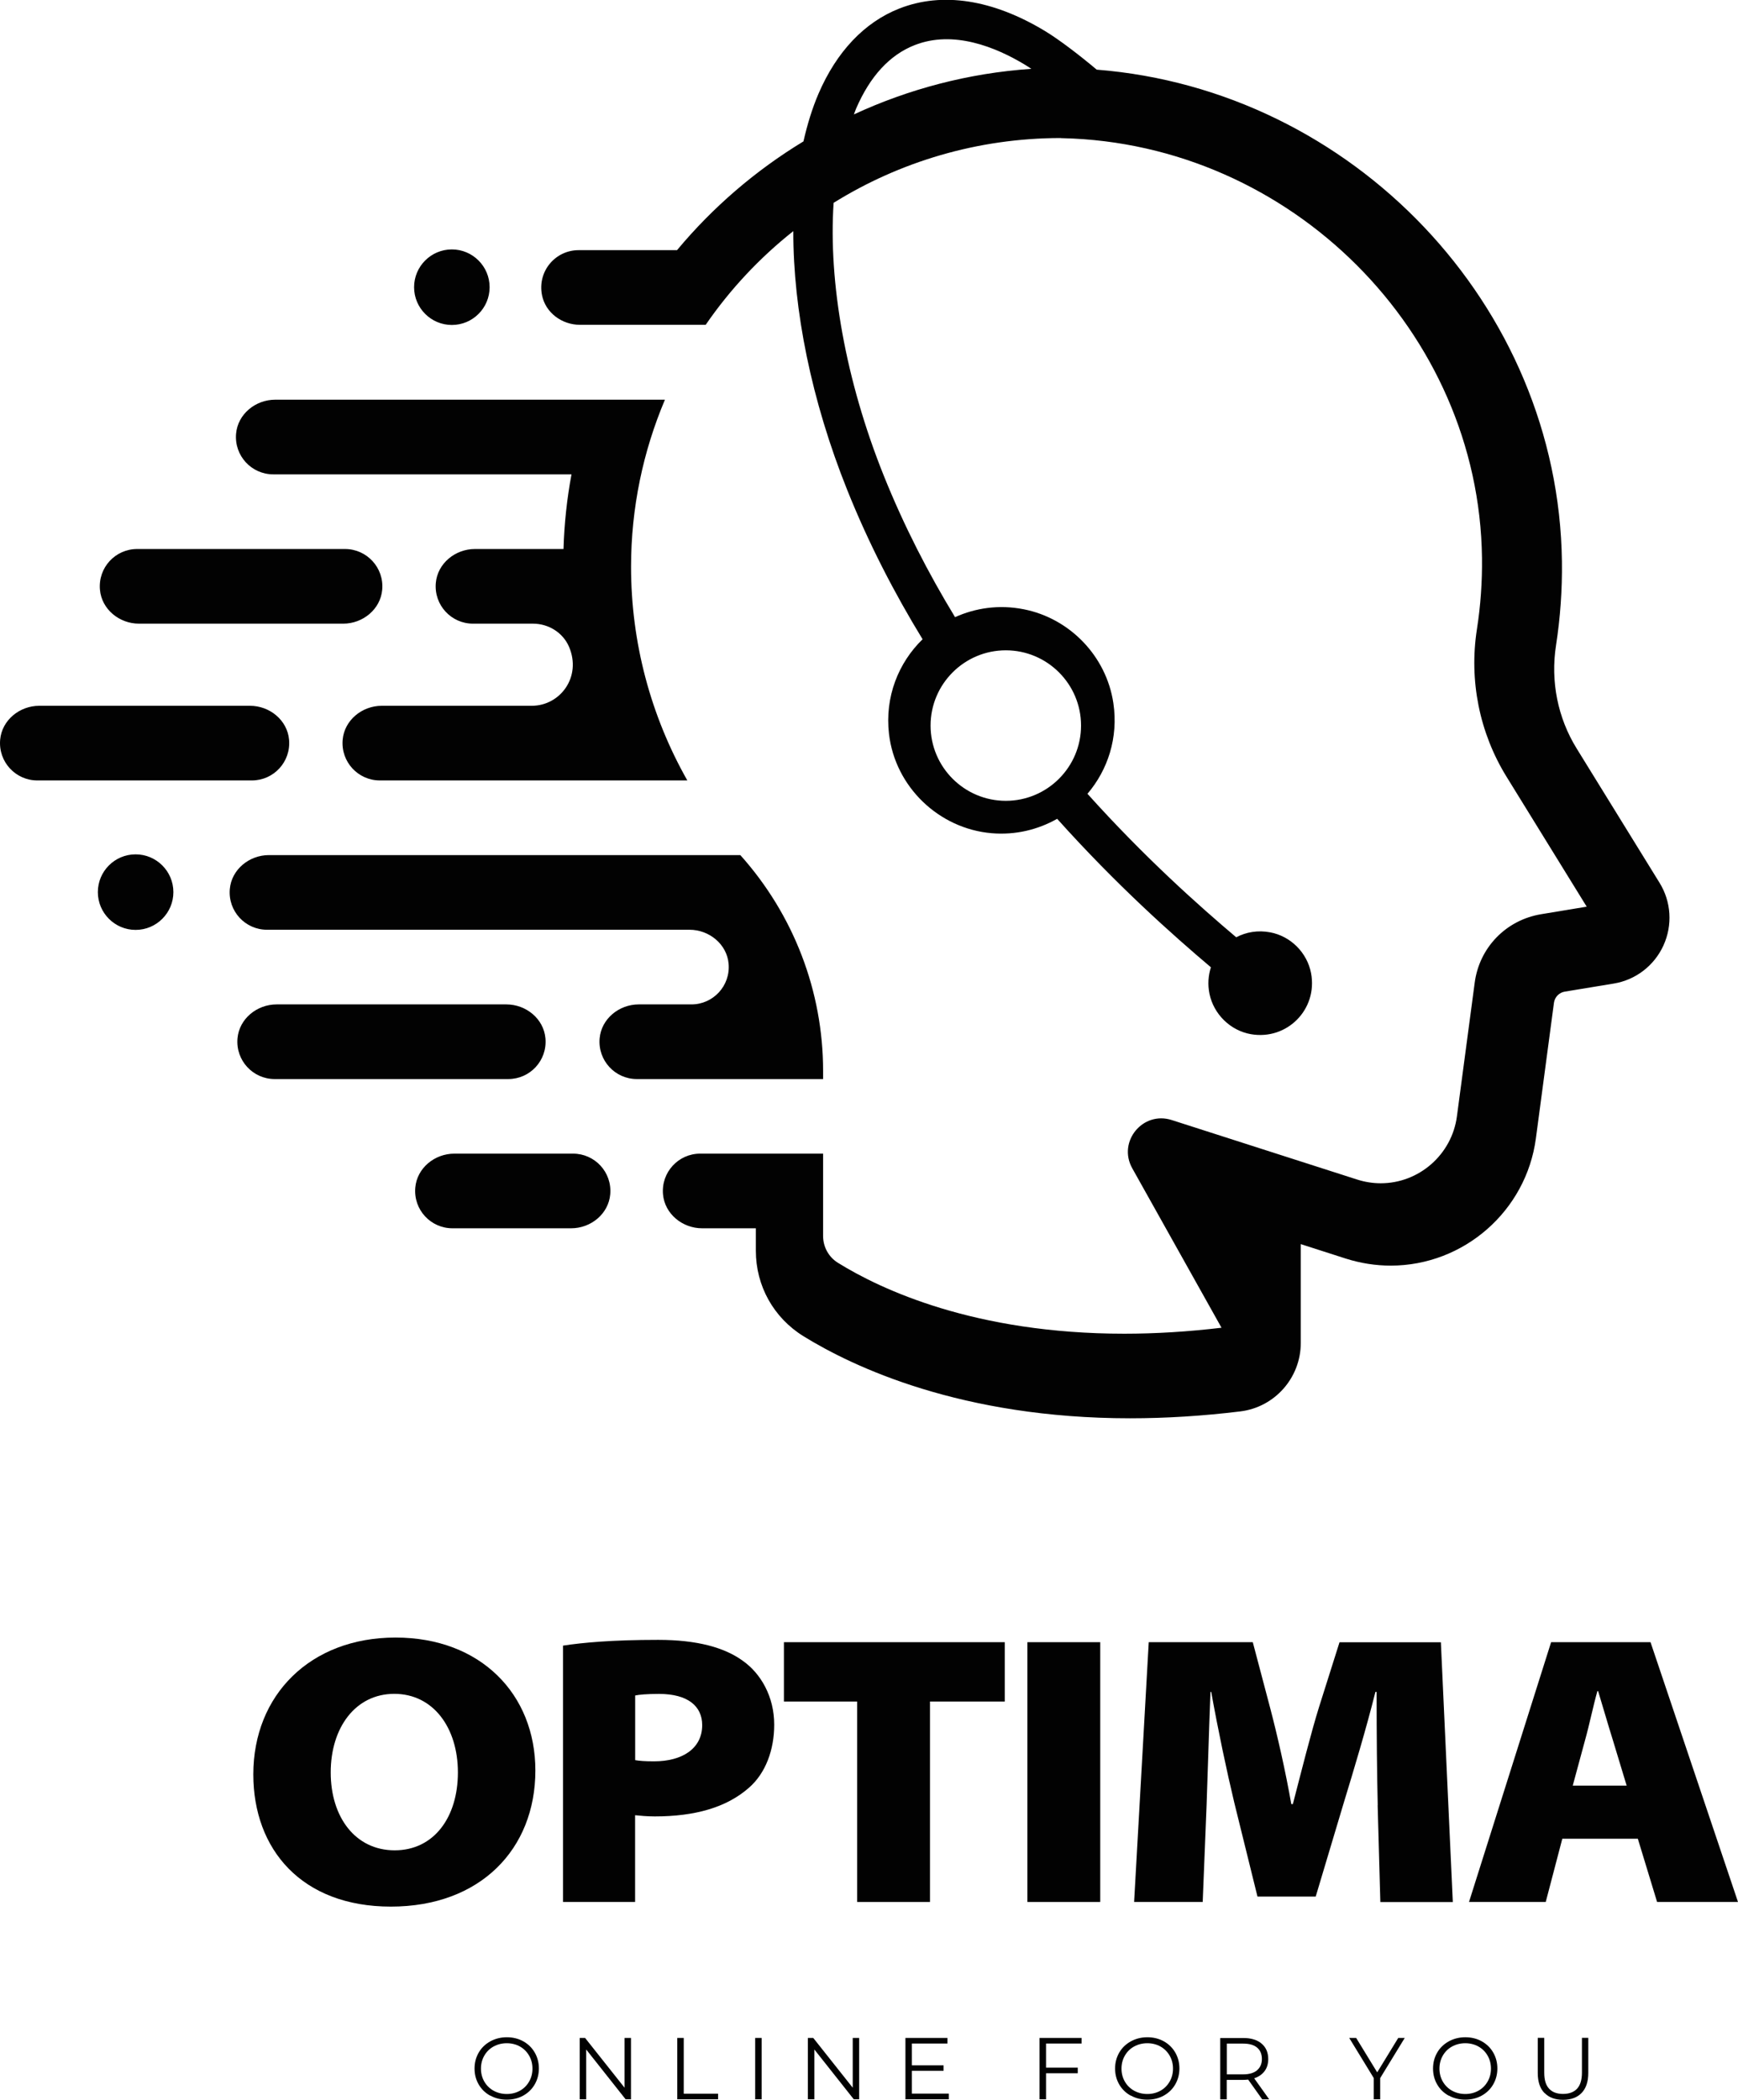 <?xml version="1.0" encoding="UTF-8"?><svg data-id="Camada_1" xmlns="http://www.w3.org/2000/svg" viewBox="0 0 232.86 281.27"><defs><style>.cls-1{fill:#020202;stroke-width:0px;}</style></defs><path class="cls-1" d="M71.73,237.16c0,10.53-7.38,18.23-19.36,18.23s-18.43-7.69-18.43-17.71c0-10.64,7.64-18.33,19.05-18.33s18.74,7.59,18.74,17.81ZM44.31,237.42c0,5.99,3.3,10.43,8.57,10.43s8.47-4.44,8.47-10.43-3.3-10.53-8.52-10.53-8.52,4.54-8.52,10.53Z"/><path class="cls-1" d="M75.44,220.43c2.68-.41,6.61-.77,12.75-.77,5.22,0,8.88,1.03,11.31,2.79,2.43,1.7,4.23,4.8,4.23,8.57,0,3.36-1.14,6.51-3.41,8.47-3,2.63-7.23,3.82-12.6,3.82-1.08,0-2.01-.1-2.63-.16v11.62h-9.66v-34.34ZM85.1,235.77c.57.1,1.29.16,2.53.16,3.77,0,6.45-1.7,6.45-4.85,0-2.53-1.91-4.18-5.78-4.18-1.65,0-2.69.1-3.2.21v8.67Z"/><path class="cls-1" d="M114.84,227.92h-9.81v-7.95h29.59v7.95h-10.02v26.85h-9.76v-26.85Z"/><path class="cls-1" d="M147.41,219.97v34.8h-9.76v-34.8h9.76Z"/><path class="cls-1" d="M184.59,241.81c-.1-4.34-.15-9.14-.15-15.18h-.16c-1.24,4.96-2.89,10.43-4.23,14.82l-3.77,12.6h-7.8l-3.1-12.55c-1.03-4.29-2.17-9.71-3.1-14.87h-.1c-.21,5.32-.36,10.84-.52,15.18l-.52,12.96h-9.19l1.96-34.8h13.94l2.32,8.78c.98,3.72,2.07,8.52,2.84,12.91h.21c1.14-4.39,2.43-9.55,3.51-13.01l2.74-8.67h13.58l1.6,34.8h-9.71l-.36-12.96Z"/><path class="cls-1" d="M209.32,246.3l-2.22,8.47h-10.28l11-34.8h13.32l11.72,34.8h-10.84l-2.58-8.47h-10.12ZM217.94,239.18l-1.86-6.14c-.62-1.96-1.34-4.49-1.96-6.51h-.1c-.57,2.01-1.08,4.54-1.65,6.56l-1.65,6.09h7.23Z"/><path class="cls-1" d="M65.69,280.72c-.66-.36-1.18-.86-1.55-1.5-.37-.63-.56-1.35-.56-2.14s.19-1.5.56-2.14.89-1.13,1.55-1.5c.66-.36,1.4-.55,2.21-.55s1.55.18,2.2.54c.65.36,1.17.86,1.54,1.5s.56,1.35.56,2.14-.19,1.5-.56,2.14-.89,1.14-1.54,1.5c-.65.36-1.39.54-2.2.54s-1.55-.18-2.21-.55ZM69.66,280.05c.52-.29.93-.7,1.23-1.22.3-.52.45-1.1.45-1.74s-.15-1.22-.45-1.74c-.3-.52-.71-.93-1.23-1.22-.52-.29-1.11-.44-1.76-.44s-1.24.15-1.77.44c-.53.29-.94.7-1.24,1.22-.3.52-.45,1.1-.45,1.74s.15,1.22.45,1.74c.3.52.72.93,1.24,1.22.53.29,1.12.44,1.77.44s1.24-.15,1.76-.44Z"/><path class="cls-1" d="M84.54,272.98v8.22h-.72l-5.28-6.67v6.67h-.87v-8.22h.72l5.29,6.67v-6.67h.86Z"/><path class="cls-1" d="M90.74,272.98h.87v7.47h4.6v.75h-5.47v-8.22Z"/><path class="cls-1" d="M101.18,272.98h.87v8.22h-.87v-8.22Z"/><path class="cls-1" d="M115.11,272.98v8.22h-.72l-5.28-6.67v6.67h-.87v-8.22h.72l5.29,6.67v-6.67h.86Z"/><path class="cls-1" d="M127.12,280.45v.75h-5.81v-8.22h5.63v.75h-4.77v2.92h4.25v.74h-4.25v3.05h4.94Z"/><path class="cls-1" d="M140.15,273.73v3.23h4.25v.75h-4.25v3.49h-.87v-8.22h5.63v.75h-4.77Z"/><path class="cls-1" d="M151.51,280.72c-.66-.36-1.18-.86-1.55-1.5-.37-.63-.56-1.35-.56-2.14s.19-1.5.56-2.14.89-1.13,1.55-1.5c.66-.36,1.4-.55,2.21-.55s1.55.18,2.2.54c.65.36,1.17.86,1.54,1.5s.56,1.35.56,2.14-.19,1.5-.56,2.14-.89,1.14-1.54,1.5c-.65.36-1.39.54-2.2.54s-1.55-.18-2.21-.55ZM155.48,280.05c.52-.29.93-.7,1.23-1.22.3-.52.45-1.1.45-1.74s-.15-1.22-.45-1.74c-.3-.52-.71-.93-1.23-1.22-.52-.29-1.11-.44-1.76-.44s-1.24.15-1.77.44c-.53.29-.94.7-1.24,1.22-.3.52-.45,1.1-.45,1.74s.15,1.22.45,1.74c.3.52.72.93,1.24,1.22.53.29,1.12.44,1.77.44s1.24-.15,1.76-.44Z"/><path class="cls-1" d="M169.11,281.2l-1.88-2.64c-.21.02-.43.04-.66.04h-2.21v2.61h-.87v-8.22h3.08c1.05,0,1.87.25,2.46.75s.89,1.19.89,2.07c0,.64-.16,1.18-.49,1.62-.33.44-.79.76-1.39.96l2.01,2.82h-.95ZM168.42,277.31c.43-.36.65-.86.65-1.51s-.22-1.18-.65-1.53c-.43-.36-1.05-.53-1.87-.53h-2.18v4.12h2.18c.81,0,1.44-.18,1.87-.54Z"/><path class="cls-1" d="M184.92,278.36v2.84h-.86v-2.84l-3.29-5.38h.93l2.82,4.61,2.82-4.61h.87l-3.29,5.38Z"/><path class="cls-1" d="M194.11,280.72c-.66-.36-1.18-.86-1.55-1.5-.37-.63-.56-1.35-.56-2.14s.19-1.5.56-2.14.89-1.13,1.55-1.5c.66-.36,1.4-.55,2.21-.55s1.55.18,2.2.54c.65.36,1.17.86,1.54,1.5s.56,1.35.56,2.14-.19,1.5-.56,2.14-.89,1.14-1.54,1.5c-.65.36-1.39.54-2.2.54s-1.55-.18-2.21-.55ZM198.08,280.05c.52-.29.93-.7,1.23-1.22.3-.52.45-1.1.45-1.74s-.15-1.22-.45-1.74c-.3-.52-.71-.93-1.23-1.22-.52-.29-1.11-.44-1.76-.44s-1.24.15-1.77.44c-.53.29-.94.7-1.24,1.22-.3.52-.45,1.1-.45,1.74s.15,1.22.45,1.74c.3.52.72.93,1.24,1.22.53.29,1.12.44,1.77.44s1.24-.15,1.76-.44Z"/><path class="cls-1" d="M206.92,280.35c-.59-.61-.89-1.5-.89-2.67v-4.71h.87v4.67c0,.96.21,1.67.65,2.14.43.47,1.05.7,1.87.7s1.45-.24,1.88-.7c.43-.47.65-1.18.65-2.14v-4.67h.85v4.71c0,1.17-.3,2.05-.89,2.67-.59.61-1.42.92-2.48.92s-1.89-.3-2.49-.92Z"/><path class="cls-1" d="M81.76,159.98c-.23,2.63-2.6,4.55-5.24,4.55h-15.9c-2.91,0-5.24-2.48-4.98-5.45.23-2.63,2.6-4.55,5.24-4.55h15.9c2.91,0,5.24,2.48,4.98,5.45ZM33.49,94.54H5.26c-2.64,0-5.01,1.93-5.24,4.55-.26,2.96,2.07,5.45,4.98,5.45h28.75c2.91,0,5.24-2.48,4.98-5.45-.23-2.63-2.6-4.55-5.24-4.55ZM67.84,134.54h-30.78c-2.64,0-5.01,1.93-5.24,4.55-.26,2.96,2.07,5.45,4.98,5.45h31.3c2.91,0,5.24-2.48,4.98-5.45-.23-2.63-2.6-4.55-5.24-4.55ZM60.54,43.53c2.8,0,5.06-2.27,5.06-5.06s-2.27-5.06-5.06-5.06-5.06,2.27-5.06,5.06,2.27,5.06,5.06,5.06ZM18.63,83.54c6.13,0,21.22,0,27.35,0,2.64,0,5-1.93,5.23-4.55.26-2.96-2.07-5.45-4.98-5.45h-27.86c-2.91,0-5.24,2.48-4.98,5.45.23,2.63,2.6,4.55,5.23,4.55ZM18.17,114.44c-2.8,0-5.06,2.27-5.06,5.06s2.27,5.06,5.06,5.06,5.06-2.27,5.06-5.06-2.27-5.06-5.06-5.06ZM36.6,63.54h39.97c-.61,3.26-.97,6.6-1.07,10h-11.87c-2.64,0-5.01,1.93-5.24,4.55-.26,2.96,2.07,5.45,4.98,5.45h8.04c2.08,0,4.01,1.19,4.83,3.1,1.72,4.02-1.18,7.9-4.99,7.9h-20.1c-2.64,0-5.01,1.93-5.24,4.55-.26,2.96,2.07,5.45,4.98,5.45h41.2c-4.91-8.66-7.54-18.49-7.54-28.61,0-7.93,1.62-15.49,4.54-22.39h-52.22c-2.64,0-5.01,1.93-5.24,4.55-.26,2.96,2.07,5.45,4.98,5.45ZM110.28,144.54v-1.09c0-10.66-3.94-20.93-11.09-28.91h-63.16c-2.64,0-5.01,1.93-5.24,4.55-.26,2.96,2.07,5.45,4.98,5.45h56.61c2.64,0,5.01,1.93,5.24,4.55.26,2.96-2.07,5.45-4.98,5.45h-7.06c-2.64,0-5.01,1.93-5.24,4.55-.26,2.96,2.07,5.45,4.98,5.45h24.95ZM222.87,126.65c-1.24,2.71-3.73,4.62-6.67,5.1l-6.55,1.08c-.76.12-1.35.74-1.45,1.5l-2.42,18.16c-1.29,9.71-9.65,17.04-19.45,17.04h0c-2.03,0-4.05-.32-6.01-.94l-6.04-1.94v13.24c0,4.67-3.49,8.61-8.11,9.17-5.01.61-9.97.92-14.74.92-22.62,0-37.14-6.89-43.79-11-3.99-2.47-6.37-6.74-6.37-11.43v-3.02h-7.2c-2.64,0-5.01-1.93-5.24-4.55-.26-2.96,2.07-5.45,4.98-5.45h16.47v11.03c0,1.47.75,2.83,2,3.6,5.72,3.55,18.32,9.49,38.36,9.49,4.2,0,8.58-.27,13.02-.8l-11.96-21.36c-1.99-3.56,1.41-7.71,5.29-6.46l24.84,7.97c1.03.33,2.1.5,3.16.5h0c5.14,0,9.53-3.85,10.21-8.96l2.38-17.88c.61-4.72,4.19-8.42,8.9-9.2l6.11-1.01-10.75-17.42c-3.62-5.87-5.03-12.88-3.96-19.74.49-3.14.72-6.35.68-9.56-.38-30.28-25.59-55.5-56.19-56.22-.1,0-.19,0-.29-.02-11.15.02-21.57,3.2-30.39,8.68-.71,10.64,1.6,23.78,6.71,36.52,2.72,6.78,5.99,13.11,9.56,18.98,2.73-1.23,5.88-1.71,9.19-1.06,6.21,1.22,11.09,6.31,12.02,12.57.69,4.65-.75,8.96-3.47,12.15,7.68,8.55,14.98,15.04,19.93,19.22,1.33-.7,2.91-.98,4.57-.66,2.74.52,4.94,2.73,5.46,5.47.91,4.84-3.22,9.01-8.06,8.17-2.75-.48-4.98-2.67-5.55-5.4-.26-1.26-.16-2.47.19-3.56-5.1-4.31-12.65-11.02-20.6-19.89-2.56,1.45-5.57,2.2-8.77,1.93-7.09-.6-12.94-6.23-13.76-13.3-.58-4.97,1.27-9.54,4.5-12.68-3.76-6.15-7.22-12.82-10.09-19.98-4.81-12-7.25-24.14-7.23-34.69-4.52,3.58-8.48,7.81-11.74,12.55h-16.85c-2.4,0-4.61-1.61-5.08-3.97-.64-3.21,1.8-6.03,4.9-6.03h13.19c4.78-5.74,10.51-10.67,16.94-14.57.52-2.29,1.18-4.45,2.03-6.42,2.42-5.61,6.15-9.54,10.8-11.37,5.76-2.27,12.51-1.23,19.52,3,1.86,1.12,4.65,3.25,6.94,5.18,34.27,2.71,61.89,31.53,62.33,65.9.05,3.76-.22,7.53-.79,11.22-.75,4.81.23,9.72,2.77,13.82l11.1,17.98c1.57,2.54,1.76,5.67.53,8.38ZM134.76,87.11c-5.56,0-10.08,4.52-10.08,10.08s4.52,10.08,10.08,10.08,10.08-4.52,10.08-10.08-4.52-10.08-10.08-10.08ZM114.4,15.33c7.31-3.39,15.33-5.53,23.78-6.11-.32-.21-.62-.41-.89-.57-3.85-2.32-9.53-4.66-14.76-2.6-3.33,1.31-5.96,4.17-7.83,8.5-.11.25-.19.52-.29.77Z"/></svg>